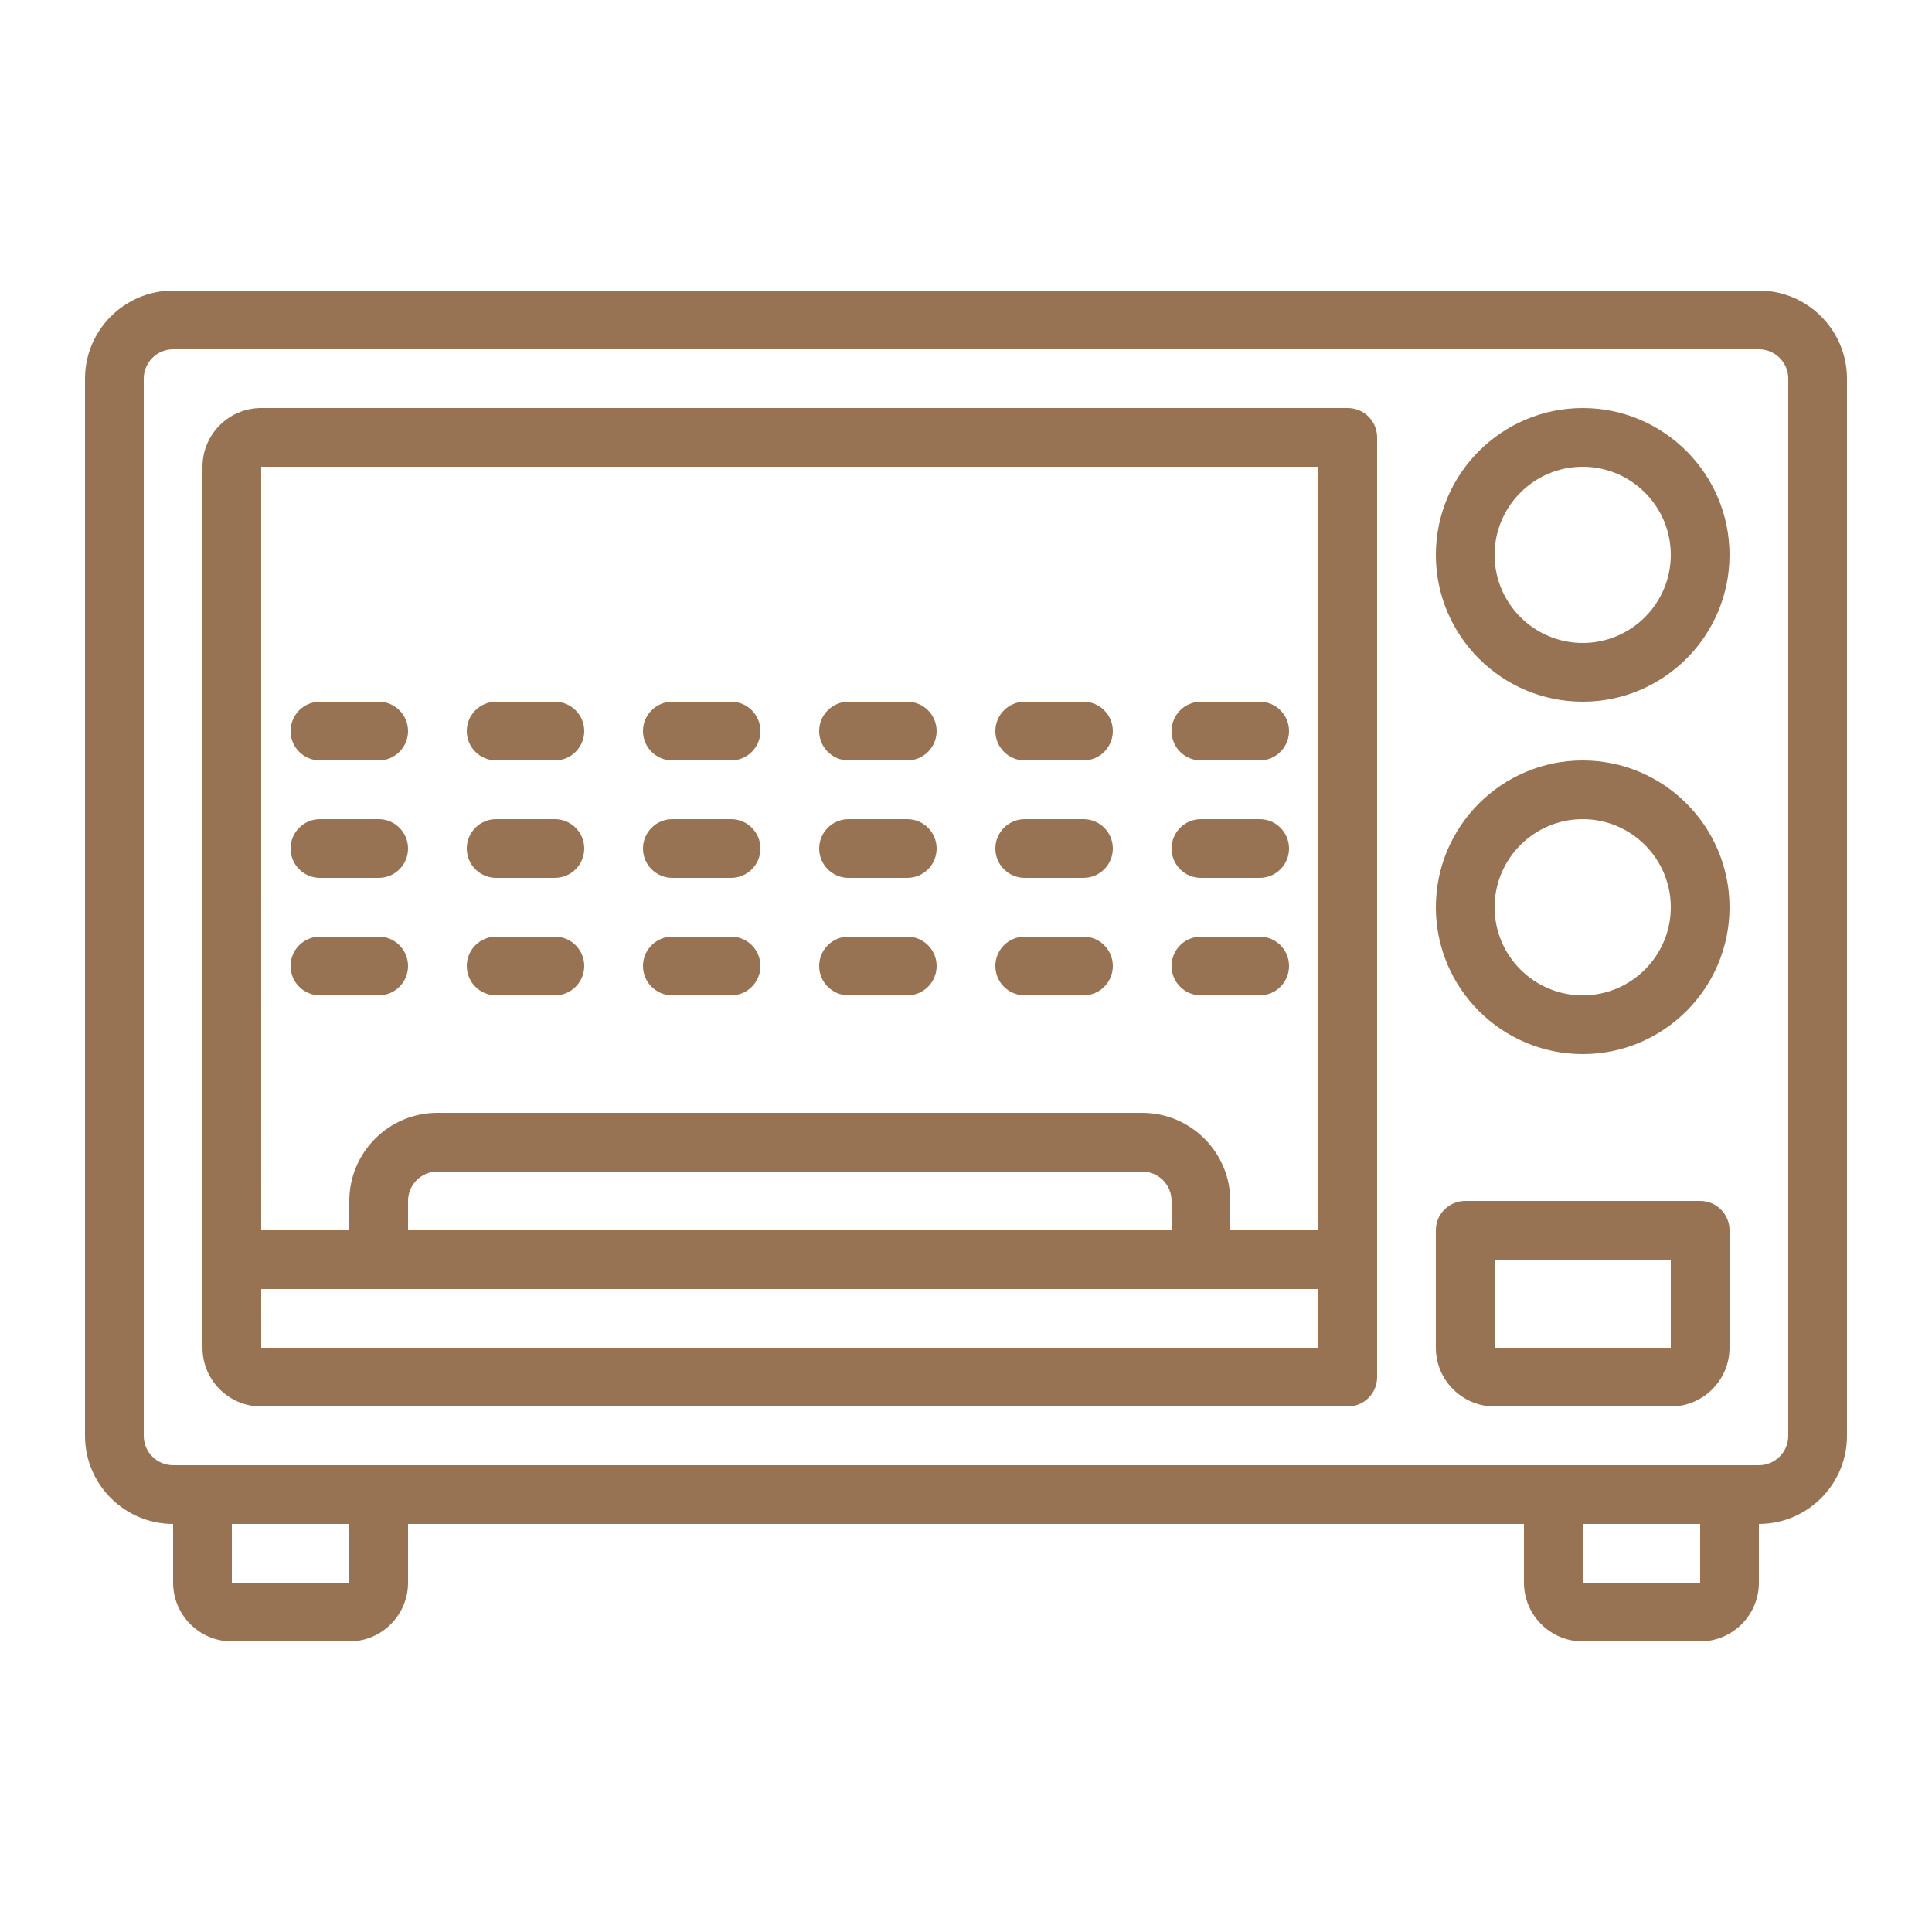 <svg width="1000" height="1000" viewBox="0 0 1000 1000" fill="none" xmlns="http://www.w3.org/2000/svg">
<path d="M910.399 150.401H89.602C64.461 150.401 44.002 170.86 44.002 196.001V743.198C44.002 768.339 64.461 788.798 89.602 788.798V819.199C89.602 835.964 103.235 849.599 120.002 849.599H180.801C197.566 849.599 211.202 835.966 211.202 819.199V788.798H788.8V819.199C788.8 835.964 802.434 849.599 819.201 849.599H880C896.765 849.599 910.4 835.966 910.4 819.199V788.798C935.541 788.798 956 768.339 956 743.198V196.001C955.998 170.86 935.539 150.401 910.399 150.401ZM180.801 819.199H120.002V788.798H180.801V819.199ZM879.998 819.199H819.199V788.798H879.998V819.199ZM925.598 743.198C925.598 751.588 918.788 758.398 910.399 758.398H895.199H804H196.001H104.801H89.602C81.226 758.398 74.402 751.588 74.402 743.198V196.001C74.402 187.625 81.226 180.801 89.602 180.801H910.399C918.788 180.801 925.598 187.625 925.598 196.001V743.198Z" fill="#977353"/>
<path d="M697.598 211.202H135.201C118.436 211.202 104.801 224.835 104.801 241.602V697.6C104.801 714.365 118.434 728.001 135.201 728.001H697.598C706.004 728.001 712.798 721.207 712.798 712.801V226.401C712.8 218.011 706.004 211.202 697.598 211.202ZM135.201 241.6H682.399V636.799H636.799V621.6C636.799 596.46 616.34 576 591.199 576H226.401C201.26 576 180.801 596.46 180.801 621.6V636.799H135.199L135.187 241.6H135.201ZM606.399 636.799H211.202V621.6C211.202 613.21 218.025 606.401 226.401 606.401H591.199C599.589 606.401 606.399 613.21 606.399 621.6V636.799ZM135.201 697.599L135.199 667.198H196H621.598H682.399V697.599H135.201Z" fill="#977353"/>
<path d="M819.2 211.202C777.294 211.202 743.199 245.295 743.199 287.202C743.199 329.108 777.292 363.202 819.2 363.202C861.105 363.202 895.2 329.109 895.2 287.202C895.2 245.295 861.105 211.202 819.2 211.202ZM819.2 332.8C794.059 332.8 773.6 312.341 773.6 287.2C773.6 262.06 794.059 241.6 819.2 241.6C844.34 241.6 864.799 262.06 864.799 287.2C864.799 312.341 844.34 332.8 819.2 332.8Z" fill="#977353"/>
<path d="M819.2 393.601C777.294 393.601 743.199 427.694 743.199 469.601C743.199 511.507 777.292 545.602 819.2 545.602C861.105 545.602 895.2 511.509 895.2 469.601C895.2 427.694 861.105 393.601 819.2 393.601ZM819.2 515.199C794.059 515.199 773.6 494.74 773.6 469.6C773.6 444.459 794.059 424 819.2 424C844.34 424 864.799 444.459 864.799 469.6C864.799 494.74 844.34 515.199 819.2 515.199Z" fill="#977353"/>
<path d="M879.999 621.6H758.399C749.993 621.6 743.199 628.394 743.199 636.799V697.599C743.199 714.364 756.833 727.999 773.6 727.999H864.799C881.564 727.999 895.2 714.365 895.2 697.599V636.799C895.2 628.394 888.404 621.6 879.999 621.6ZM864.799 697.599H773.6V651.999H864.799V697.599Z" fill="#977353"/>
<path d="M165.602 393.601H196.002C204.392 393.601 211.202 386.791 211.202 378.402C211.202 370.012 204.392 363.202 196.002 363.202H165.602C157.212 363.202 150.402 370.012 150.402 378.402C150.402 386.791 157.21 393.601 165.602 393.601Z" fill="#977353"/>
<path d="M256.801 393.601H287.201C295.591 393.601 302.401 386.791 302.401 378.402C302.401 370.012 295.591 363.202 287.201 363.202H256.801C248.411 363.202 241.602 370.012 241.602 378.402C241.602 386.791 248.409 393.601 256.801 393.601Z" fill="#977353"/>
<path d="M348.002 393.601H378.403C386.792 393.601 393.602 386.791 393.602 378.402C393.602 370.012 386.792 363.202 378.403 363.202H348.002C339.612 363.202 332.803 370.012 332.803 378.402C332.803 386.791 339.611 393.601 348.002 393.601Z" fill="#977353"/>
<path d="M439.201 393.601H469.602C477.991 393.601 484.801 386.791 484.801 378.402C484.801 370.012 477.991 363.202 469.602 363.202H439.201C430.812 363.202 424.002 370.012 424.002 378.402C424.002 386.791 430.81 393.601 439.201 393.601Z" fill="#977353"/>
<path d="M530.4 393.601H560.801C569.207 393.601 576 386.791 576 378.402C576 370.012 569.207 363.202 560.801 363.202H530.4C521.995 363.202 515.201 370.012 515.201 378.402C515.201 386.791 521.995 393.601 530.4 393.601Z" fill="#977353"/>
<path d="M621.6 393.601H652C660.406 393.601 667.2 386.791 667.2 378.402C667.2 370.012 660.406 363.202 652 363.202H621.6C613.194 363.202 606.4 370.012 606.4 378.402C606.4 386.791 613.194 393.601 621.6 393.601Z" fill="#977353"/>
<path d="M165.602 454.4H196.002C204.392 454.4 211.202 447.59 211.202 439.201C211.202 430.811 204.392 424.001 196.002 424.001H165.602C157.212 424.001 150.402 430.811 150.402 439.201C150.401 447.59 157.21 454.4 165.602 454.4Z" fill="#977353"/>
<path d="M256.801 454.4H287.201C295.591 454.4 302.401 447.59 302.401 439.201C302.401 430.811 295.591 424.001 287.201 424.001H256.801C248.411 424.001 241.602 430.811 241.602 439.201C241.6 447.59 248.409 454.4 256.801 454.4Z" fill="#977353"/>
<path d="M348.002 454.4H378.403C386.792 454.4 393.602 447.59 393.602 439.201C393.602 430.811 386.792 424.001 378.403 424.001H348.002C339.612 424.001 332.803 430.811 332.803 439.201C332.801 447.59 339.611 454.4 348.002 454.4Z" fill="#977353"/>
<path d="M439.201 454.4H469.602C477.991 454.4 484.801 447.59 484.801 439.201C484.801 430.811 477.991 424.001 469.602 424.001H439.201C430.812 424.001 424.002 430.811 424.002 439.201C424 447.59 430.81 454.4 439.201 454.4Z" fill="#977353"/>
<path d="M530.4 454.4H560.801C569.207 454.4 576 447.59 576 439.201C576 430.811 569.207 424.001 560.801 424.001H530.4C521.995 424.001 515.201 430.811 515.201 439.201C515.199 447.59 521.995 454.4 530.4 454.4Z" fill="#977353"/>
<path d="M621.6 454.4H652C660.406 454.4 667.2 447.59 667.2 439.201C667.2 430.811 660.406 424.001 652 424.001H621.6C613.194 424.001 606.4 430.811 606.4 439.201C606.399 447.59 613.194 454.4 621.6 454.4Z" fill="#977353"/>
<path d="M165.602 515.199H196.002C204.392 515.199 211.202 508.406 211.202 500C211.202 491.61 204.392 484.801 196.002 484.801H165.602C157.212 484.801 150.402 491.61 150.402 500C150.401 508.406 157.21 515.199 165.602 515.199Z" fill="#977353"/>
<path d="M256.801 515.199H287.201C295.591 515.199 302.401 508.406 302.401 500C302.401 491.61 295.591 484.801 287.201 484.801H256.801C248.411 484.801 241.602 491.61 241.602 500C241.6 508.406 248.409 515.199 256.801 515.199Z" fill="#977353"/>
<path d="M348.002 515.199H378.403C386.792 515.199 393.602 508.406 393.602 500C393.602 491.61 386.792 484.801 378.403 484.801H348.002C339.612 484.801 332.803 491.61 332.803 500C332.801 508.406 339.611 515.199 348.002 515.199Z" fill="#977353"/>
<path d="M439.201 515.199H469.602C477.991 515.199 484.801 508.406 484.801 500C484.801 491.61 477.991 484.801 469.602 484.801H439.201C430.812 484.801 424.002 491.61 424.002 500C424 508.406 430.81 515.199 439.201 515.199Z" fill="#977353"/>
<path d="M530.4 515.199H560.801C569.207 515.199 576 508.406 576 500C576 491.61 569.207 484.801 560.801 484.801H530.4C521.995 484.801 515.201 491.61 515.201 500C515.199 508.406 521.995 515.199 530.4 515.199Z" fill="#977353"/>
<path d="M621.6 515.199H652C660.406 515.199 667.2 508.406 667.2 500C667.2 491.61 660.406 484.801 652 484.801H621.6C613.194 484.801 606.4 491.61 606.4 500C606.399 508.406 613.194 515.199 621.6 515.199Z" fill="#977353"/>
</svg>
